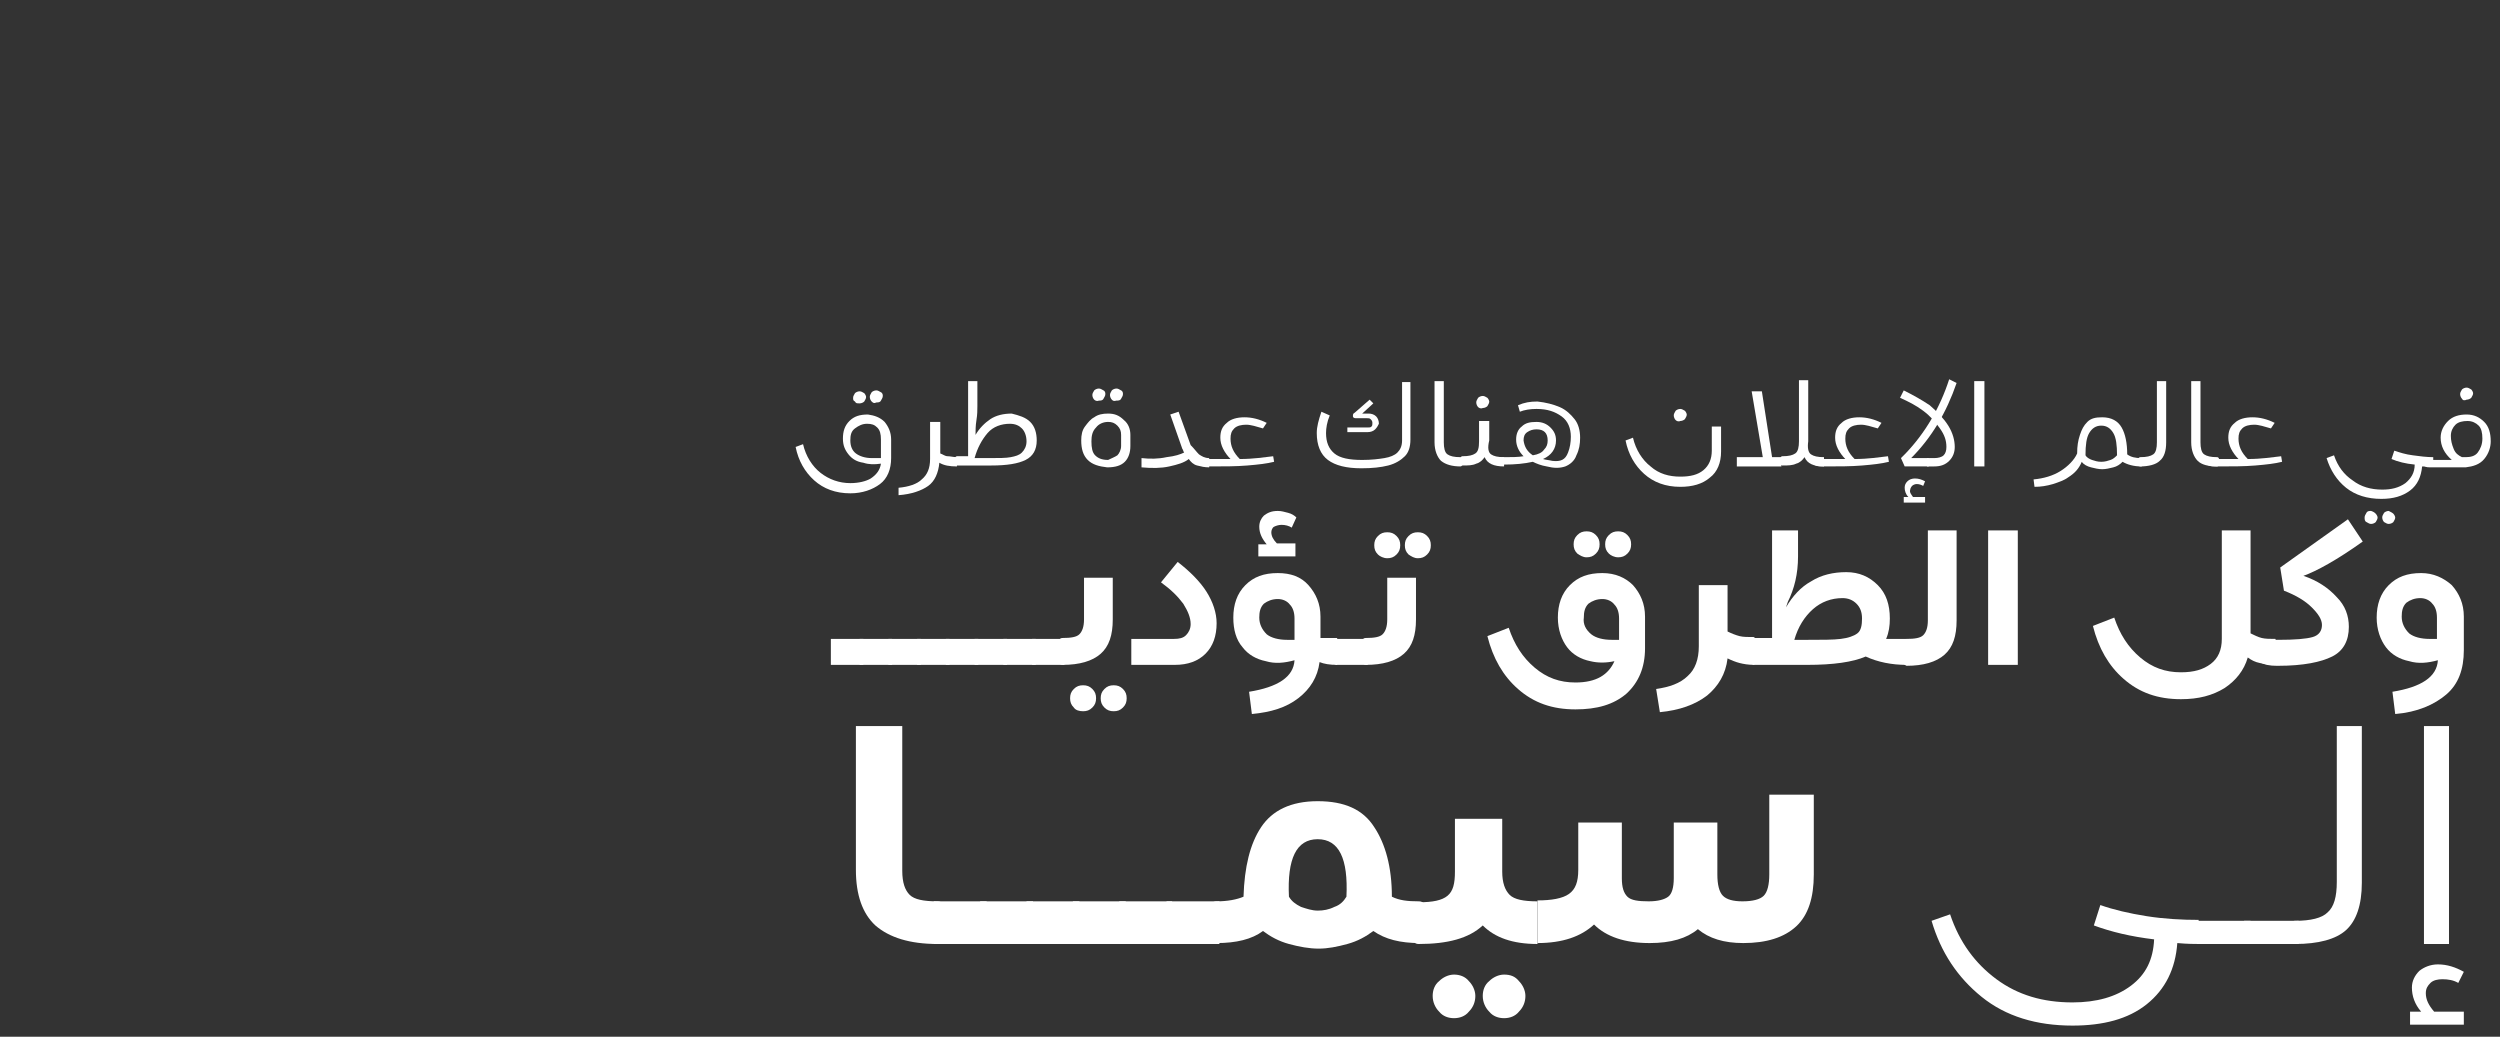 <?xml version="1.0" encoding="utf-8"?>
<!-- Generator: Adobe Illustrator 26.0.0, SVG Export Plug-In . SVG Version: 6.00 Build 0)  -->
<svg version="1.1" id="Layer_1" xmlns="http://www.w3.org/2000/svg" xmlns:xlink="http://www.w3.org/1999/xlink" x="0px" y="0px"
	 viewBox="0 0 269.6 111.8" style="enable-background:new 0 0 269.6 111.8;" xml:space="preserve">
<rect x="0" y="0" width="269.6" height="111.8" fill="#333333" stroke="none"/>
<style type="text/css">
	.st0{fill:#FFFFFF;}
	.st1{opacity:0.5;fill:url(#SVGID_1_);enable-background:new    ;}
</style>
<g>
	<g>
		<g>
			<path class="st0" d="M94.4,99.8c-1.4-1.3-2.1-3.3-2.1-6V78.3h5v15.6c0,1.3,0.3,2.1,0.8,2.6c0.5,0.5,1.5,0.7,3,0.7
				c0.4,0,0.6,0.2,0.6,0.6v3.4c0,0.4-0.2,0.6-0.6,0.6C98.1,101.8,95.9,101.1,94.4,99.8z"/>
			<path class="st0" d="M106.4,97.2v4.6h-5.7v-4.6H106.4z"/>
			<path class="st0" d="M111.4,97.2v4.6h-5.7v-4.6H111.4z"/>
			<path class="st0" d="M116.4,97.2v4.6h-5.7v-4.6H116.4z"/>
			<path class="st0" d="M121.4,97.2v4.6h-5.7v-4.6H121.4z"/>
			<path class="st0" d="M126.4,97.2v4.6h-5.7v-4.6H126.4z"/>
			<path class="st0" d="M131.5,97.2v4.6h-5.7v-4.6H131.5z"/>
			<path class="st0" d="M153.7,97.8v3.3c0,0.4-0.2,0.6-0.6,0.6c-2.1,0-3.7-0.4-5-1.3c-0.8,0.6-1.7,1.1-2.8,1.4s-2.1,0.5-3.1,0.5
				s-2.1-0.2-3.2-0.5c-1.1-0.3-2-0.8-2.8-1.4c-1.2,0.9-2.9,1.3-5,1.3c-0.4,0-0.6-0.2-0.6-0.6v-3.3c0-0.4,0.2-0.6,0.6-0.6
				c1.2,0,2.2-0.2,2.9-0.5c0.1-3.2,0.7-5.7,1.9-7.5c1.2-1.8,3.2-2.8,6.1-2.8s4.9,0.9,6.1,2.8c1.2,1.8,1.9,4.3,1.9,7.5
				c0.8,0.4,1.7,0.5,2.9,0.5C153.4,97.2,153.6,97.4,153.7,97.8z M142.1,90.5c-2.3,0-3.3,2.1-3.1,6.2c0.3,0.5,0.7,0.8,1.3,1.1
				c0.6,0.2,1.2,0.4,1.8,0.4c0.6,0,1.2-0.1,1.8-0.4c0.6-0.2,1-0.6,1.3-1.1C145.4,92.6,144.4,90.5,142.1,90.5z"/>
			<path class="st0" d="M162.8,96.5c0.5,0.5,1.5,0.7,3,0.7v4.6c-2.7,0-4.6-0.7-5.9-2c-1.5,1.4-3.8,2-6.9,2c-0.4,0-0.6-0.2-0.6-0.6
				v-3.3c0-0.4,0.2-0.6,0.6-0.6c1.5,0,2.5-0.2,3.1-0.7c0.6-0.5,0.8-1.3,0.8-2.6v-5.7h5.1v5.7C162,95.2,162.3,96,162.8,96.5z
				 M158.4,105.8c0.4,0.4,0.7,1,0.7,1.6c0,0.6-0.2,1.2-0.7,1.7c-0.4,0.5-1,0.7-1.6,0.7c-0.6,0-1.2-0.2-1.6-0.7
				c-0.4-0.4-0.7-1-0.7-1.7c0-0.6,0.2-1.2,0.7-1.6c0.4-0.4,1-0.7,1.6-0.7S158,105.3,158.4,105.8z M163.8,105.8
				c0.4,0.4,0.7,1,0.7,1.6c0,0.6-0.2,1.2-0.7,1.7c-0.4,0.5-1,0.7-1.6,0.7c-0.6,0-1.2-0.2-1.6-0.7c-0.4-0.4-0.7-1-0.7-1.7
				c0-0.6,0.2-1.2,0.7-1.6c0.4-0.4,1-0.7,1.6-0.7C162.9,105.1,163.4,105.3,163.8,105.8z"/>
			<path class="st0" d="M195.6,85.7v8.6c0,2.5-0.6,4.4-1.9,5.6c-1.3,1.2-3.2,1.8-5.7,1.8c-2.1,0-3.7-0.5-4.9-1.5
				c-1.2,1-2.9,1.5-5.2,1.5c-2.7,0-4.7-0.7-6-2c-1.4,1.3-3.4,2-6.1,2v-4.6c1.5,0,2.7-0.2,3.4-0.7c0.7-0.5,1-1.3,1-2.6v-5.1h4.7v5.8
				h0v0.2c0,1,0.2,1.6,0.6,2c0.4,0.4,1.2,0.5,2.3,0.5c1,0,1.7-0.2,2.1-0.5s0.6-1,0.6-2v-6h4.7v5.6c0,1.1,0.2,1.9,0.6,2.3
				c0.4,0.4,1.1,0.6,2.1,0.6c1.1,0,1.9-0.2,2.3-0.6c0.4-0.4,0.6-1.2,0.6-2.3v-8.6H195.6z"/>
			<path class="st0" d="M237.2,101.8c-0.5,0-1.3,0-2.4-0.1c-0.2,2.8-1.3,5-3.3,6.6c-2,1.6-4.7,2.3-8,2.3c-3.9,0-7.2-1-9.8-3.1
				c-2.6-2.1-4.4-4.8-5.4-8.2l2-0.7c1,3,2.7,5.3,5,7c2.3,1.7,5,2.5,8.2,2.5c2.6,0,4.7-0.6,6.3-1.8c1.6-1.2,2.4-2.8,2.5-5
				c-2.5-0.3-4.6-0.8-6.5-1.5l0.7-2.2c1.4,0.5,3.1,0.9,5,1.2c1.9,0.3,3.8,0.4,5.6,0.4V101.8z"/>
			<path class="st0" d="M242.7,99.3v2.5h-5.8v-2.5H242.7z"/>
			<path class="st0" d="M247.9,99.3v2.5H242v-2.5H247.9z"/>
			<path class="st0" d="M247,101.2v-1.4c0-0.3,0.2-0.5,0.5-0.5c1.7,0,2.9-0.3,3.5-0.9c0.7-0.6,1-1.7,1-3.3V78.3h2.7v16.9
				c0,2.4-0.6,4.1-1.7,5.1c-1.1,1-3,1.5-5.5,1.5C247.2,101.8,247,101.6,247,101.2z"/>
			<path class="st0" d="M265.7,109.1v1.4h-5.8v-1.4h1.2c-0.7-0.8-1-1.7-1-2.6c0-0.7,0.3-1.3,0.8-1.8c0.5-0.4,1.2-0.7,2-0.7
				c1,0,1.9,0.3,2.8,0.8l-0.6,1.2c-0.5-0.3-1.1-0.4-1.7-0.4c-0.5,0-1,0.1-1.3,0.4s-0.5,0.6-0.5,1.1c0,0.7,0.3,1.3,0.9,2H265.7z
				 M264.1,101.8h-2.7V78.3h2.7V101.8z"/>
		</g>
	</g>
	<g>
		<path class="st0" d="M95.4,45.5c0.4,0.5,0.7,1.1,0.7,1.9v2c0,1.2-0.4,2.2-1.2,2.8s-1.9,1-3.2,1c-1.6,0-2.9-0.5-3.9-1.4
			c-1-0.9-1.7-2.1-2-3.6l0.8-0.3c0.3,1.3,1,2.4,1.9,3.1s2,1.1,3.2,1.1c0.9,0,1.7-0.2,2.2-0.5c0.6-0.4,1-0.9,1.1-1.6
			c-0.7,0.1-1.3,0.1-1.9-0.1c-0.7-0.1-1.2-0.4-1.6-0.9s-0.6-1-0.6-1.7v0c0-0.8,0.2-1.4,0.7-1.9s1.1-0.7,2-0.7
			C94.3,44.8,94.9,45,95.4,45.5z M95,48.9v-1.5c0-0.6-0.1-1-0.4-1.3c-0.3-0.3-0.6-0.4-1.1-0.4c-0.5,0-0.9,0.2-1.3,0.5
			s-0.5,0.7-0.5,1.3v0c0,0.6,0.2,1.1,0.6,1.4c0.4,0.3,1,0.5,1.7,0.5H95L95,48.9L95,48.9z M92.2,43.3C92,43.2,92,43.1,92,42.9
			c0-0.2,0.1-0.3,0.2-0.5c0.1-0.1,0.3-0.2,0.5-0.2c0.2,0,0.3,0.1,0.5,0.2c0.1,0.1,0.2,0.3,0.2,0.4c0,0.2-0.1,0.3-0.2,0.5
			c-0.1,0.1-0.3,0.2-0.5,0.2C92.4,43.5,92.3,43.5,92.2,43.3z M94,43.3c-0.1-0.1-0.2-0.3-0.2-0.5c0-0.2,0.1-0.3,0.2-0.5
			c0.1-0.1,0.3-0.2,0.5-0.2c0.2,0,0.3,0.1,0.5,0.2s0.2,0.3,0.2,0.4c0,0.2-0.1,0.3-0.2,0.5s-0.3,0.2-0.5,0.2
			C94.3,43.5,94.2,43.5,94,43.3z"/>
		<path class="st0" d="M103.2,50.3c-0.8,0-1.4-0.1-1.9-0.4c-0.1,1.1-0.5,2-1.2,2.5s-1.8,0.9-3.2,1l0-0.8c1.1-0.1,2-0.4,2.5-0.9
			c0.6-0.5,0.9-1.2,0.9-2.2v-4h1.1v3.4c0.3,0.1,0.5,0.3,0.8,0.3s0.6,0.1,1,0.1V50.3z"/>
		<path class="st0" d="M111.1,45.5c0.5,0.5,0.7,1.2,0.7,2v0c0,1-0.4,1.7-1.2,2.1c-0.8,0.4-2,0.6-3.7,0.6h-3.7
			c-0.1,0-0.2-0.1-0.2-0.2v-0.6c0-0.1,0.1-0.2,0.2-0.2h1.2v0v-8.1h1v2.7c0,0.4,0,0.9-0.1,1.5s-0.1,1.2-0.1,1.6
			c0.4-0.7,1-1.3,1.6-1.7s1.4-0.6,2.3-0.6C109.9,44.8,110.6,45,111.1,45.5z M110.7,47.6c0-0.6-0.2-1.1-0.5-1.4s-0.7-0.5-1.3-0.5
			c-0.9,0-1.8,0.3-2.4,1s-1.1,1.6-1.4,2.7h1.7c0.9,0,1.7,0,2.2-0.1s0.9-0.2,1.2-0.5S110.7,48.1,110.7,47.6L110.7,47.6z"/>
		<path class="st0" d="M117.3,49.6c-0.5-0.5-0.7-1.2-0.7-2.1c0-0.6,0.1-1.1,0.4-1.5c0.3-0.4,0.6-0.8,1-1c0.4-0.3,0.9-0.4,1.5-0.4
			c0.7,0,1.2,0.2,1.7,0.7c0.5,0.4,0.7,1,0.7,1.6v1.2c0,0.7-0.2,1.3-0.6,1.7s-1,0.6-1.9,0.6C118.5,50.3,117.8,50.1,117.3,49.6z
			 M120.5,49.1c0.2-0.2,0.4-0.6,0.4-1v-1.2c0-0.4-0.1-0.7-0.4-1c-0.3-0.3-0.6-0.4-1-0.4c-0.5,0-1,0.2-1.3,0.6
			c-0.4,0.4-0.5,0.9-0.5,1.5c0,0.7,0.1,1.2,0.4,1.5c0.3,0.3,0.7,0.5,1.4,0.5C119.9,49.4,120.2,49.3,120.5,49.1z M118,43.1
			c-0.1-0.1-0.2-0.3-0.2-0.5c0-0.2,0.1-0.3,0.2-0.5c0.1-0.1,0.3-0.2,0.5-0.2c0.2,0,0.3,0.1,0.5,0.2s0.2,0.3,0.2,0.4
			c0,0.2-0.1,0.3-0.2,0.5s-0.3,0.2-0.5,0.2C118.3,43.3,118.1,43.2,118,43.1z M119.9,43.1c-0.1-0.1-0.2-0.3-0.2-0.5
			c0-0.2,0.1-0.3,0.2-0.5c0.1-0.1,0.3-0.2,0.5-0.2c0.2,0,0.3,0.1,0.5,0.2s0.2,0.3,0.2,0.4c0,0.2-0.1,0.3-0.2,0.5s-0.3,0.2-0.5,0.2
			C120.1,43.3,120,43.2,119.9,43.1z"/>
		<path class="st0" d="M129.3,49c0.3,0.2,0.6,0.4,1.1,0.4v1c-0.5,0-0.9-0.1-1.3-0.2s-0.7-0.4-0.9-0.7c-0.5,0.4-1.2,0.6-2.1,0.8
			c-0.9,0.2-1.9,0.2-3,0.1l0-1c0.9,0.1,1.8,0.1,2.7-0.1c0.9-0.1,1.5-0.3,1.9-0.5c-0.1-0.1-0.1-0.3-0.2-0.4l-1.3-3.7l0.9-0.3l1.3,3.6
			C128.8,48.4,129,48.7,129.3,49z"/>
		<path class="st0" d="M137.4,49.8c-0.8,0.2-1.7,0.3-2.9,0.4c-1.2,0.1-2.5,0.1-4.1,0.1h-0.1c-0.3,0-0.6,0-0.8-0.1s-0.3-0.2-0.3-0.3
			c0-0.1,0.1-0.2,0.3-0.3s0.5-0.1,0.8-0.1h0.1c1,0,1.8,0,2.3,0c-0.3-0.3-0.6-0.7-0.8-1.1c-0.2-0.4-0.3-0.8-0.3-1.2
			c0-0.7,0.2-1.2,0.7-1.6c0.4-0.4,1.1-0.6,1.9-0.6c0.8,0,1.6,0.2,2.4,0.6l-0.4,0.6c-0.7-0.2-1.3-0.4-1.8-0.4c-0.5,0-1,0.1-1.3,0.4
			s-0.4,0.6-0.4,1.1c0,0.8,0.3,1.5,1,2.2c1.5,0,2.7-0.2,3.6-0.3L137.4,49.8z"/>
		<path class="st0" d="M152.1,41.1v6.3c0,0.8-0.2,1.4-0.6,1.8c-0.4,0.4-1,0.8-1.8,1c-0.8,0.2-1.7,0.3-2.9,0.3
			c-1.6,0-2.8-0.3-3.6-0.9s-1.2-1.6-1.2-2.9c0-0.7,0.2-1.4,0.5-2.3l0.9,0.4c-0.3,0.7-0.4,1.4-0.4,1.9c0,1,0.3,1.7,0.9,2.2
			s1.6,0.7,3,0.7c1,0,1.8-0.1,2.4-0.2s1.1-0.3,1.4-0.6s0.5-0.7,0.5-1.3v-6.3H152.1z M148.3,46.3c-0.2,0.2-0.5,0.3-0.8,0.3h-2.2v-0.5
			h2.2c0.2,0,0.3,0,0.4-0.1c0.1-0.1,0.1-0.2,0.1-0.4c0-0.2-0.1-0.3-0.2-0.4s-0.2-0.1-0.4-0.1h-1.2c-0.2,0-0.3-0.1-0.3-0.2
			c0-0.2,0-0.3,0.2-0.4l1.6-1.4l0.4,0.4l-1.2,1.1h0.7c0.3,0,0.6,0.1,0.8,0.3c0.2,0.2,0.3,0.5,0.3,0.8
			C148.6,45.9,148.5,46.1,148.3,46.3z"/>
		<path class="st0" d="M155.4,49.7c-0.4-0.4-0.7-1.1-0.7-2v-6.6h1v6.6c0,0.6,0.1,1.1,0.4,1.3c0.3,0.2,0.7,0.3,1.4,0.3
			c0.1,0,0.2,0.1,0.2,0.2v0.6c0,0.1-0.1,0.2-0.2,0.2C156.6,50.3,155.9,50.1,155.4,49.7z"/>
		<path class="st0" d="M160.8,49c0.3,0.2,0.7,0.3,1.4,0.3v1c-1.1,0-1.8-0.3-2.1-1c-0.2,0.3-0.5,0.6-0.9,0.7
			c-0.4,0.2-0.9,0.2-1.5,0.2c-0.1,0-0.2-0.1-0.2-0.2v-0.6c0-0.1,0.1-0.2,0.2-0.2c0.7,0,1.1-0.1,1.4-0.3c0.3-0.2,0.4-0.6,0.4-1.3
			v-2.2h1.1v2.1C160.4,48.3,160.5,48.8,160.8,49z M159.4,43.9c-0.1-0.1-0.2-0.3-0.2-0.5c0-0.2,0.1-0.3,0.2-0.5
			c0.1-0.1,0.3-0.2,0.5-0.2c0.2,0,0.3,0.1,0.5,0.2c0.1,0.1,0.2,0.3,0.2,0.4c0,0.2-0.1,0.3-0.2,0.5c-0.1,0.1-0.3,0.2-0.5,0.2
			C159.7,44.1,159.5,44,159.4,43.9z"/>
		<path class="st0" d="M168.2,43.9c0.7,0.3,1.2,0.8,1.6,1.3s0.6,1.2,0.6,2c0,0.7-0.1,1.3-0.4,1.9c-0.2,0.6-0.7,1-1.2,1.2
			c-0.6,0.2-1.2,0.2-2,0c-0.6-0.1-1.1-0.3-1.5-0.5c-0.9,0.2-1.9,0.3-3.1,0.3h0c-0.3,0-0.5,0-0.7-0.1s-0.3-0.2-0.3-0.3
			s0.1-0.3,0.3-0.3s0.4-0.1,0.7-0.1h0c0.8,0,1.5,0,2.1-0.1c-0.5-0.5-0.8-1.1-0.8-1.8c0-0.6,0.2-1.1,0.6-1.4c0.4-0.4,0.9-0.5,1.6-0.5
			c0.6,0,1.1,0.2,1.5,0.6c0.4,0.4,0.6,0.8,0.6,1.4c0,0.9-0.5,1.6-1.4,2c0.3,0.1,0.6,0.1,1,0.2c0.9,0.1,1.4-0.1,1.7-0.9
			c0.2-0.5,0.3-1.1,0.3-1.7c0-0.9-0.3-1.7-1-2.2c-0.7-0.5-1.5-0.8-2.7-0.8c-0.7,0-1.3,0.1-1.8,0.3l-0.2-0.7c0.7-0.3,1.3-0.4,2.1-0.4
			C166.7,43.4,167.5,43.6,168.2,43.9z M165.3,49.1c0.6-0.1,1-0.3,1.2-0.6c0.3-0.3,0.4-0.6,0.4-1c0-0.4-0.1-0.7-0.3-0.9
			c-0.2-0.2-0.5-0.3-0.9-0.3c-0.4,0-0.7,0.1-1,0.3s-0.4,0.5-0.4,0.9C164.4,48.2,164.7,48.7,165.3,49.1z"/>
		<path class="st0" d="M185.6,46v2.7c0,1.2-0.4,2.2-1.2,2.8c-0.8,0.7-1.9,1-3.2,1c-1.6,0-2.9-0.5-3.9-1.4c-1-0.9-1.7-2.1-2-3.6
			l0.8-0.3c0.3,1.3,1,2.4,1.9,3.1c0.9,0.8,2,1.1,3.2,1.1c1.1,0,1.9-0.2,2.5-0.7c0.6-0.5,0.9-1.2,0.9-2.1V46H185.6z M180.7,45.3
			c-0.1-0.1-0.2-0.3-0.2-0.5c0-0.2,0.1-0.3,0.2-0.5c0.1-0.1,0.3-0.2,0.5-0.2c0.2,0,0.3,0.1,0.5,0.2c0.1,0.1,0.2,0.3,0.2,0.4
			c0,0.2-0.1,0.3-0.2,0.5c-0.1,0.1-0.3,0.2-0.5,0.2C181,45.5,180.8,45.4,180.7,45.3z"/>
		<path class="st0" d="M192.1,49.3v1h-4.8v-1h2.8l-1.2-7.1h1.1l1.1,7.1H192.1z"/>
		<path class="st0" d="M195.3,49c0.3,0.2,0.7,0.3,1.4,0.3v1c-1.1,0-1.8-0.3-2.1-1c-0.2,0.3-0.5,0.6-0.9,0.7
			c-0.4,0.2-0.9,0.2-1.5,0.2c-0.1,0-0.2-0.1-0.2-0.2v-0.6c0-0.1,0.1-0.2,0.2-0.2c0.7,0,1.1-0.1,1.4-0.3c0.3-0.2,0.4-0.7,0.4-1.3
			v-6.6h1v6.6C194.9,48.3,195,48.8,195.3,49z"/>
		<path class="st0" d="M203.7,49.8c-0.8,0.2-1.7,0.3-2.9,0.4s-2.5,0.1-4.1,0.1h-0.1c-0.3,0-0.6,0-0.8-0.1s-0.3-0.2-0.3-0.3
			c0-0.1,0.1-0.2,0.3-0.3s0.5-0.1,0.8-0.1h0.1c1,0,1.8,0,2.3,0c-0.3-0.3-0.6-0.7-0.8-1.1c-0.2-0.4-0.3-0.8-0.3-1.2
			c0-0.7,0.2-1.2,0.7-1.6c0.4-0.4,1.1-0.6,1.9-0.6c0.8,0,1.6,0.2,2.4,0.6l-0.4,0.6c-0.7-0.2-1.3-0.4-1.8-0.4c-0.5,0-1,0.1-1.3,0.4
			s-0.4,0.6-0.4,1.1c0,0.8,0.3,1.5,1,2.2c1.5,0,2.7-0.2,3.6-0.3L203.7,49.8z"/>
		<path class="st0" d="M208.1,43.7c0.8,0.7,1.5,1.4,2,2.2s0.7,1.6,0.7,2.3c0,0.6-0.2,1.1-0.6,1.5s-0.9,0.6-1.6,0.6h-0.8v-0.9h0.8
			c0.4,0,0.8-0.1,1-0.3s0.3-0.5,0.3-0.9c0-0.7-0.2-1.3-0.7-2s-1-1.3-1.8-1.9s-1.6-1-2.5-1.4l0.4-0.8
			C206.3,42.6,207.2,43.1,208.1,43.7z M206.3,53.6h1.3v0.6h-2.3v-0.6h0.5c-0.3-0.3-0.4-0.7-0.4-1c0-0.3,0.1-0.5,0.3-0.7
			s0.5-0.3,0.8-0.3c0.4,0,0.7,0.1,1.1,0.3l-0.2,0.5c-0.2-0.1-0.4-0.2-0.7-0.2c-0.2,0-0.4,0.1-0.5,0.2s-0.2,0.3-0.2,0.4
			C205.9,53.1,206.1,53.3,206.3,53.6z"/>
		<path class="st0" d="M205,49.4l0.5-0.5c2.1-2.2,3.7-4.9,4.7-8l0.8,0.4c-1.1,3.2-2.7,5.9-4.9,8.1h1.9v0.9h-2.6L205,49.4z"/>
		<path class="st0" d="M212.9,41.1h1.1v9.2h-1.1V41.1z"/>
		<path class="st0" d="M231.1,49.5v0.6c0,0.1-0.1,0.2-0.2,0.2c-0.8,0-1.5-0.2-2-0.5c-0.3,0.3-0.6,0.5-1,0.6s-0.8,0.2-1.2,0.2
			c-0.4,0-0.8-0.1-1.2-0.2c-0.4-0.1-0.8-0.3-1-0.6c-0.3,0.7-0.7,1.2-1.5,1.7c-0.4,0.3-1,0.5-1.6,0.7c-0.7,0.2-1.3,0.3-2,0.3
			l-0.1-0.8c1.1-0.1,2.1-0.4,2.9-0.9s1.5-1.2,1.8-1.9c0-0.8,0.1-1.4,0.3-2s0.4-1,0.8-1.4s0.9-0.5,1.6-0.5c1,0,1.7,0.4,2.1,1.1
			s0.6,1.7,0.6,2.9c0.4,0.3,0.9,0.4,1.5,0.4C231,49.3,231,49.4,231.1,49.5z M227.9,46.7c-0.3-0.5-0.7-0.8-1.3-0.8s-1,0.3-1.3,0.8
			c-0.3,0.5-0.4,1.3-0.4,2.4c0.1,0.2,0.4,0.4,0.7,0.5c0.3,0.1,0.6,0.2,1,0.2s0.7-0.1,1-0.2c0.3-0.1,0.5-0.3,0.7-0.5
			C228.3,48,228.2,47.2,227.9,46.7z"/>
		<path class="st0" d="M230.6,50.1v-0.6c0-0.1,0.1-0.2,0.2-0.2c0.7,0,1.1-0.1,1.4-0.3c0.3-0.2,0.4-0.7,0.4-1.3v-6.6h1v6.6
			c0,0.9-0.2,1.6-0.7,2c-0.4,0.4-1.2,0.6-2.1,0.6C230.7,50.3,230.6,50.2,230.6,50.1z"/>
		<path class="st0" d="M237,49.7c-0.4-0.4-0.7-1.1-0.7-2v-6.6h1v6.6c0,0.6,0.1,1.1,0.4,1.3c0.3,0.2,0.7,0.3,1.4,0.3
			c0.1,0,0.2,0.1,0.2,0.2v0.6c0,0.1-0.1,0.2-0.2,0.2C238.1,50.3,237.4,50.1,237,49.7z"/>
		<path class="st0" d="M246.1,49.8c-0.8,0.2-1.7,0.3-2.9,0.4s-2.5,0.1-4.1,0.1h-0.1c-0.3,0-0.6,0-0.8-0.1s-0.3-0.2-0.3-0.3
			c0-0.1,0.1-0.2,0.3-0.3s0.5-0.1,0.8-0.1h0.1c1,0,1.8,0,2.3,0c-0.3-0.3-0.6-0.7-0.8-1.1c-0.2-0.4-0.3-0.8-0.3-1.2
			c0-0.7,0.2-1.2,0.7-1.6c0.4-0.4,1.1-0.6,1.9-0.6c0.8,0,1.6,0.2,2.4,0.6l-0.4,0.6c-0.7-0.2-1.3-0.4-1.8-0.4c-0.5,0-1,0.1-1.3,0.4
			s-0.4,0.6-0.4,1.1c0,0.8,0.3,1.5,1,2.2c1.5,0,2.7-0.2,3.6-0.3L246.1,49.8z"/>
		<path class="st0" d="M262.1,50.3c-0.2,0-0.5,0-0.9,0c-0.1,1.1-0.5,2-1.3,2.6s-1.8,0.9-3.1,0.9c-1.5,0-2.8-0.4-3.8-1.2
			c-1-0.8-1.7-1.9-2.1-3.2l0.8-0.3c0.4,1.2,1.1,2.1,2,2.7c0.9,0.7,2,1,3.2,1c1,0,1.8-0.2,2.5-0.7c0.6-0.5,1-1.1,1-2
			c-1-0.1-1.8-0.3-2.5-0.6l0.3-0.9c0.6,0.2,1.2,0.4,2,0.5c0.7,0.1,1.5,0.2,2.2,0.2V50.3z M256.2,55.4c0.1,0.1,0.2,0.3,0.2,0.4
			c0,0.2-0.1,0.3-0.2,0.5c-0.1,0.1-0.3,0.2-0.5,0.2c-0.2,0-0.3-0.1-0.5-0.2s-0.2-0.3-0.2-0.5c0-0.2,0.1-0.3,0.2-0.5s0.3-0.2,0.5-0.2
			C256,55.2,256.1,55.3,256.2,55.4z M258.1,55.4c0.1,0.1,0.2,0.3,0.2,0.4c0,0.2-0.1,0.3-0.2,0.5c-0.1,0.1-0.3,0.2-0.5,0.2
			c-0.2,0-0.3-0.1-0.5-0.2c-0.1-0.1-0.2-0.3-0.2-0.5c0-0.2,0.1-0.3,0.2-0.5c0.1-0.1,0.3-0.2,0.5-0.2C257.8,55.2,258,55.3,258.1,55.4
			z"/>
		<path class="st0" d="M267.9,49.5c-0.5,0.6-1.2,0.8-2,0.9h-3.8c-0.2,0-0.4,0-0.6-0.1s-0.2-0.2-0.2-0.3v0c0-0.1,0.1-0.2,0.2-0.3
			s0.4-0.1,0.6-0.1h2.3c-0.8-0.7-1.2-1.5-1.2-2.4c0-0.7,0.3-1.3,0.8-1.8c0.5-0.5,1.2-0.7,2-0.7s1.4,0.3,1.9,0.8
			c0.5,0.5,0.7,1.2,0.7,2.1C268.6,48.2,268.4,48.9,267.9,49.5z M267.2,48.8c0.3-0.4,0.5-0.9,0.5-1.5c0-0.6-0.1-1.1-0.4-1.4
			c-0.3-0.3-0.7-0.5-1.2-0.5s-1,0.1-1.3,0.4c-0.3,0.3-0.5,0.7-0.5,1.2c0,0.5,0.1,0.9,0.3,1.4s0.5,0.7,0.9,0.9h0.4
			C266.4,49.3,266.9,49.2,267.2,48.8z M265.5,43c-0.1-0.1-0.2-0.3-0.2-0.5c0-0.2,0.1-0.3,0.2-0.5c0.1-0.1,0.3-0.2,0.5-0.2
			c0.2,0,0.3,0.1,0.5,0.2c0.1,0.1,0.2,0.3,0.2,0.4c0,0.2-0.1,0.3-0.2,0.5c-0.1,0.1-0.3,0.2-0.5,0.2C265.8,43.2,265.6,43.2,265.5,43z
			"/>
	</g>
	<g>
		<path class="st0" d="M93.1,68.9v2.8h-3.5v-2.8H93.1z"/>
		<path class="st0" d="M96.2,68.9v2.8h-3.5v-2.8H96.2z"/>
		<path class="st0" d="M99.3,68.9v2.8h-3.5v-2.8H99.3z"/>
		<path class="st0" d="M102.4,68.9v2.8h-3.5v-2.8H102.4z"/>
		<path class="st0" d="M105.5,68.9v2.8H102v-2.8H105.5z"/>
		<path class="st0" d="M108.6,68.9v2.8h-3.5v-2.8H108.6z"/>
		<path class="st0" d="M111.7,68.9v2.8h-3.5v-2.8H111.7z"/>
		<path class="st0" d="M114.8,68.9v2.8h-3.5v-2.8H114.8z"/>
		<path class="st0" d="M114.2,71.3v-2.1c0-0.2,0.1-0.4,0.4-0.4h0c0.9,0,1.5-0.1,1.8-0.4s0.5-0.8,0.5-1.6v-4.5h3.1v4.5
			c0,1.7-0.4,2.9-1.3,3.7c-0.9,0.8-2.3,1.2-4.1,1.2h0C114.4,71.7,114.2,71.6,114.2,71.3z M115.8,76.3c-0.3-0.3-0.4-0.6-0.4-1
			c0-0.4,0.1-0.7,0.4-1s0.6-0.4,1-0.4c0.4,0,0.7,0.1,1,0.4c0.3,0.3,0.4,0.6,0.4,1s-0.1,0.7-0.4,1c-0.3,0.3-0.6,0.4-1,0.4
			C116.4,76.7,116,76.6,115.8,76.3z M119.1,76.3c-0.3-0.3-0.4-0.6-0.4-1c0-0.4,0.1-0.7,0.4-1c0.3-0.3,0.6-0.4,1-0.4
			c0.4,0,0.7,0.1,1,0.4c0.3,0.3,0.4,0.6,0.4,1s-0.1,0.7-0.4,1c-0.3,0.3-0.6,0.4-1,0.4C119.7,76.7,119.4,76.6,119.1,76.3z"/>
		<path class="st0" d="M122,68.9h4.6c0.6,0,1-0.1,1.3-0.4c0.3-0.3,0.5-0.7,0.5-1.2c0-0.7-0.3-1.4-0.8-2.2c-0.6-0.8-1.3-1.5-2.4-2.3
			l1.8-2.2c1.3,1,2.4,2.1,3.1,3.2s1.1,2.3,1.1,3.4c0,1.4-0.4,2.5-1.2,3.3s-1.9,1.2-3.3,1.2H122V68.9z"/>
		<path class="st0" d="M144.2,71.7c-0.8,0-1.4-0.1-1.9-0.3c-0.2,1.6-1,2.9-2.3,3.9s-2.9,1.5-5,1.7l-0.3-2.4c3.1-0.5,4.8-1.6,4.9-3.4
			c-1.1,0.3-2.1,0.4-3.1,0.1c-1-0.2-1.9-0.7-2.5-1.5c-0.7-0.8-1-1.9-1-3.2v0c0-1.4,0.4-2.6,1.3-3.5s2-1.3,3.5-1.3
			c1.4,0,2.5,0.4,3.3,1.3c0.8,0.9,1.3,2,1.3,3.4v2.3h1.8V71.7z M139.8,60h-4.1v-1.3h0.9c-0.5-0.6-0.8-1.2-0.8-1.9
			c0-0.5,0.2-0.9,0.5-1.2c0.4-0.3,0.8-0.5,1.5-0.5c0.4,0,0.7,0.1,1.1,0.2c0.4,0.1,0.7,0.3,0.9,0.5l-0.5,1.1
			c-0.3-0.2-0.7-0.3-1.1-0.3c-0.3,0-0.6,0.1-0.8,0.2s-0.3,0.4-0.3,0.6c0,0.4,0.2,0.8,0.6,1.2h2V60z M136.6,68.4
			c0.5,0.4,1.3,0.6,2.2,0.6h0.8v-2.3c0-0.7-0.2-1.2-0.5-1.5c-0.3-0.4-0.8-0.6-1.3-0.6c-0.6,0-1.1,0.2-1.5,0.5
			c-0.4,0.4-0.5,0.9-0.5,1.5v0C135.8,67.3,136.1,67.9,136.6,68.4z"/>
		<path class="st0" d="M147.5,68.9v2.8H144v-2.8H147.5z"/>
		<path class="st0" d="M146.9,71.3v-2.1c0-0.2,0.1-0.4,0.4-0.4h0c0.9,0,1.5-0.1,1.8-0.4c0.3-0.3,0.5-0.8,0.5-1.6v-4.5h3.1v4.5
			c0,1.7-0.4,2.9-1.3,3.7c-0.9,0.8-2.3,1.2-4.1,1.2h0C147.1,71.7,147,71.6,146.9,71.3z M148.6,59.8c-0.3-0.3-0.4-0.6-0.4-1
			c0-0.4,0.1-0.7,0.4-1c0.3-0.3,0.6-0.4,1-0.4c0.4,0,0.7,0.1,1,0.4c0.3,0.3,0.4,0.6,0.4,1c0,0.4-0.1,0.7-0.4,1
			c-0.3,0.3-0.6,0.4-1,0.4C149.2,60.2,148.8,60,148.6,59.8z M151.9,59.8c-0.3-0.3-0.4-0.6-0.4-1c0-0.4,0.1-0.7,0.4-1
			c0.3-0.3,0.6-0.4,1-0.4c0.4,0,0.7,0.1,1,0.4c0.3,0.3,0.4,0.6,0.4,1c0,0.4-0.1,0.7-0.4,1c-0.3,0.3-0.6,0.4-1,0.4
			C152.5,60.2,152.2,60,151.9,59.8z"/>
		<path class="st0" d="M176.1,63.1c0.8,0.9,1.3,2,1.3,3.4v3.4c0,2.1-0.7,3.7-2,4.9c-1.4,1.2-3.2,1.7-5.5,1.7c-2.5,0-4.5-0.7-6.2-2.2
			c-1.6-1.4-2.7-3.3-3.3-5.7l2.3-0.9c0.6,1.8,1.5,3.2,2.8,4.3c1.3,1.1,2.7,1.6,4.4,1.6c1.1,0,2-0.2,2.7-0.6c0.7-0.4,1.2-1,1.5-1.7
			c-0.9,0.2-1.8,0.2-2.6,0c-1-0.2-1.9-0.7-2.5-1.5s-1-1.9-1-3.2v0c0-1.4,0.4-2.6,1.3-3.5c0.9-0.9,2-1.3,3.5-1.3
			C174.2,61.8,175.3,62.3,176.1,63.1z M170.1,59.7c-0.3-0.3-0.4-0.6-0.4-1c0-0.4,0.1-0.7,0.4-1c0.3-0.3,0.6-0.4,1-0.4
			c0.4,0,0.7,0.1,1,0.4c0.3,0.3,0.4,0.6,0.4,1c0,0.4-0.1,0.7-0.4,1c-0.3,0.3-0.6,0.4-1,0.4C170.7,60.1,170.4,59.9,170.1,59.7z
			 M171.6,68.4c0.5,0.4,1.3,0.6,2.2,0.6h0.8v-2.3c0-0.7-0.2-1.2-0.5-1.5c-0.3-0.4-0.8-0.6-1.3-0.6c-0.6,0-1.1,0.2-1.5,0.5
			c-0.4,0.4-0.5,0.9-0.5,1.5v0C170.7,67.3,171,67.9,171.6,68.4z M173.5,59.7c-0.3-0.3-0.4-0.6-0.4-1c0-0.4,0.1-0.7,0.4-1
			c0.3-0.3,0.6-0.4,1-0.4c0.4,0,0.7,0.1,1,0.4c0.3,0.3,0.4,0.6,0.4,1c0,0.4-0.1,0.7-0.4,1c-0.3,0.3-0.6,0.4-1,0.4
			C174.1,60.1,173.7,59.9,173.5,59.7z"/>
		<path class="st0" d="M189.2,71.7c-0.7,0-1.2-0.1-1.6-0.2s-0.9-0.3-1.3-0.5c-0.2,1.7-1,3-2.2,4c-1.3,1-3,1.6-5.1,1.8l-0.4-2.5
			c1.4-0.2,2.6-0.6,3.4-1.4c0.8-0.7,1.2-1.8,1.2-3.2v-6.6h3.1v5c0.4,0.2,0.9,0.4,1.3,0.5c0.4,0.1,0.9,0.1,1.6,0.1V71.7z"/>
		<path class="st0" d="M205.6,71.7c-1.6,0-3.1-0.3-4.4-0.9c-1.4,0.6-3.5,0.9-6.3,0.9h-5.7c-0.2,0-0.4-0.1-0.4-0.4v-2.1
			c0-0.2,0.1-0.4,0.4-0.4h1.9V57.2h2.8V60c0,1.9-0.4,3.5-1.1,4.9l-0.2,0.6c0.7-1.2,1.6-2.2,2.7-2.8c1.1-0.7,2.4-1,3.8-1
			c1.4,0,2.5,0.5,3.4,1.4c0.9,0.9,1.3,2.1,1.3,3.6v0h0v0c0,0.8-0.1,1.5-0.4,2.2h2.2V71.7z M200.8,66.7c0-0.7-0.2-1.2-0.6-1.6
			c-0.4-0.4-0.9-0.6-1.5-0.6c-1.2,0-2.3,0.4-3.2,1.2c-0.9,0.8-1.6,1.9-2,3.3h1.4c1.6,0,2.8,0,3.6-0.1c0.8-0.1,1.4-0.3,1.8-0.6
			S200.8,67.4,200.8,66.7L200.8,66.7z"/>
		<path class="st0" d="M205.2,71.4v-2.1c0-0.2,0.1-0.4,0.4-0.4c0.9,0,1.5-0.1,1.8-0.4c0.3-0.3,0.5-0.8,0.5-1.6v-9.7h3.1v9.7
			c0,1.7-0.4,2.9-1.3,3.7c-0.9,0.8-2.3,1.2-4.1,1.2C205.4,71.7,205.2,71.6,205.2,71.4z"/>
		<path class="st0" d="M214.4,57.2h3.2v14.5h-3.2V57.2z"/>
		<path class="st0" d="M245.4,71.7c-0.7,0-1.2-0.1-1.7-0.2c-0.5-0.1-0.9-0.3-1.3-0.6c-0.4,1.4-1.3,2.5-2.5,3.3
			c-1.3,0.8-2.8,1.2-4.7,1.2c-2.5,0-4.5-0.7-6.2-2.2c-1.6-1.4-2.7-3.3-3.3-5.7l2.3-0.9c0.6,1.8,1.5,3.2,2.8,4.3
			c1.3,1.1,2.7,1.6,4.4,1.6c1.4,0,2.4-0.3,3.2-0.9c0.8-0.6,1.2-1.5,1.2-2.7V57.2h3.1v11.1c0.4,0.2,0.8,0.4,1.2,0.5
			c0.4,0.1,0.9,0.1,1.5,0.1V71.7z"/>
		<path class="st0" d="M252,64.4c0.9,0.9,1.3,2,1.3,3.2c0,1.5-0.6,2.6-1.8,3.2s-3.1,1-5.8,1h-0.2c-0.7,0-1.3-0.1-1.8-0.4
			c-0.5-0.3-0.7-0.6-0.7-1c0-0.4,0.2-0.8,0.7-1c0.5-0.3,1-0.4,1.8-0.4h0.2c1.8,0,3-0.1,3.7-0.3s1-0.7,1-1.3c0-0.6-0.4-1.2-1.1-1.9
			s-1.7-1.3-3-1.8l-0.4-2.5l7.3-5.2l1.6,2.4c-2.8,2-5,3.2-6.4,3.7C249.9,62.6,251.1,63.4,252,64.4z"/>
		<path class="st0" d="M264.4,63.1c0.8,0.9,1.3,2,1.3,3.4v3.6c0,2.1-0.6,3.7-1.9,4.8c-1.3,1.1-3.1,1.9-5.5,2.1l-0.3-2.4
			c3.1-0.5,4.8-1.6,4.9-3.4c-1.1,0.3-2.1,0.4-3.1,0.1c-1-0.2-1.9-0.7-2.5-1.5s-1-1.9-1-3.2v0c0-1.4,0.4-2.6,1.3-3.5s2-1.3,3.5-1.3
			C262.4,61.8,263.5,62.3,264.4,63.1z M262.8,66.6c0-0.7-0.2-1.2-0.5-1.5c-0.3-0.4-0.8-0.6-1.3-0.6c-0.6,0-1.1,0.2-1.5,0.5
			c-0.4,0.4-0.5,0.9-0.5,1.5v0c0,0.7,0.3,1.3,0.8,1.8c0.5,0.4,1.3,0.6,2.2,0.6h0.8V66.6z"/>
	</g>
</g>
<linearGradient id="SVGID_1_" gradientUnits="userSpaceOnUse" x1="-1462.284" y1="-2754.8" x2="-1390.934" y2="-2747.301" gradientTransform="matrix(3.267898e-07 1 -1 3.267898e-07 -2938.849 1577.127)">
	<stop  offset="0" style="stop-color:#FFFFFF"/>
	<stop  offset="0.847" style="stop-color:#FFFFFF;stop-opacity:0"/>
</linearGradient>
<path class="st1" d="M-198.1,171c4,0,8.1,0,12.1,0l-0.8-0.8h-0.1l-15.9-16v-24h12.9c10.7-0.4,19.8,7.9,20.6,18.5
	c0.3,3.6-0.5,7.1-2,10.2l0.7,0.1h15.9c2.3-8.9,1-18.6-3.7-26.8c-6.5-11.1-18.5-17.9-31.4-17.7h-28.6v46.3l10.2,10.1
	C-204.8,171-201.5,171-198.1,171z"/>
</svg>
